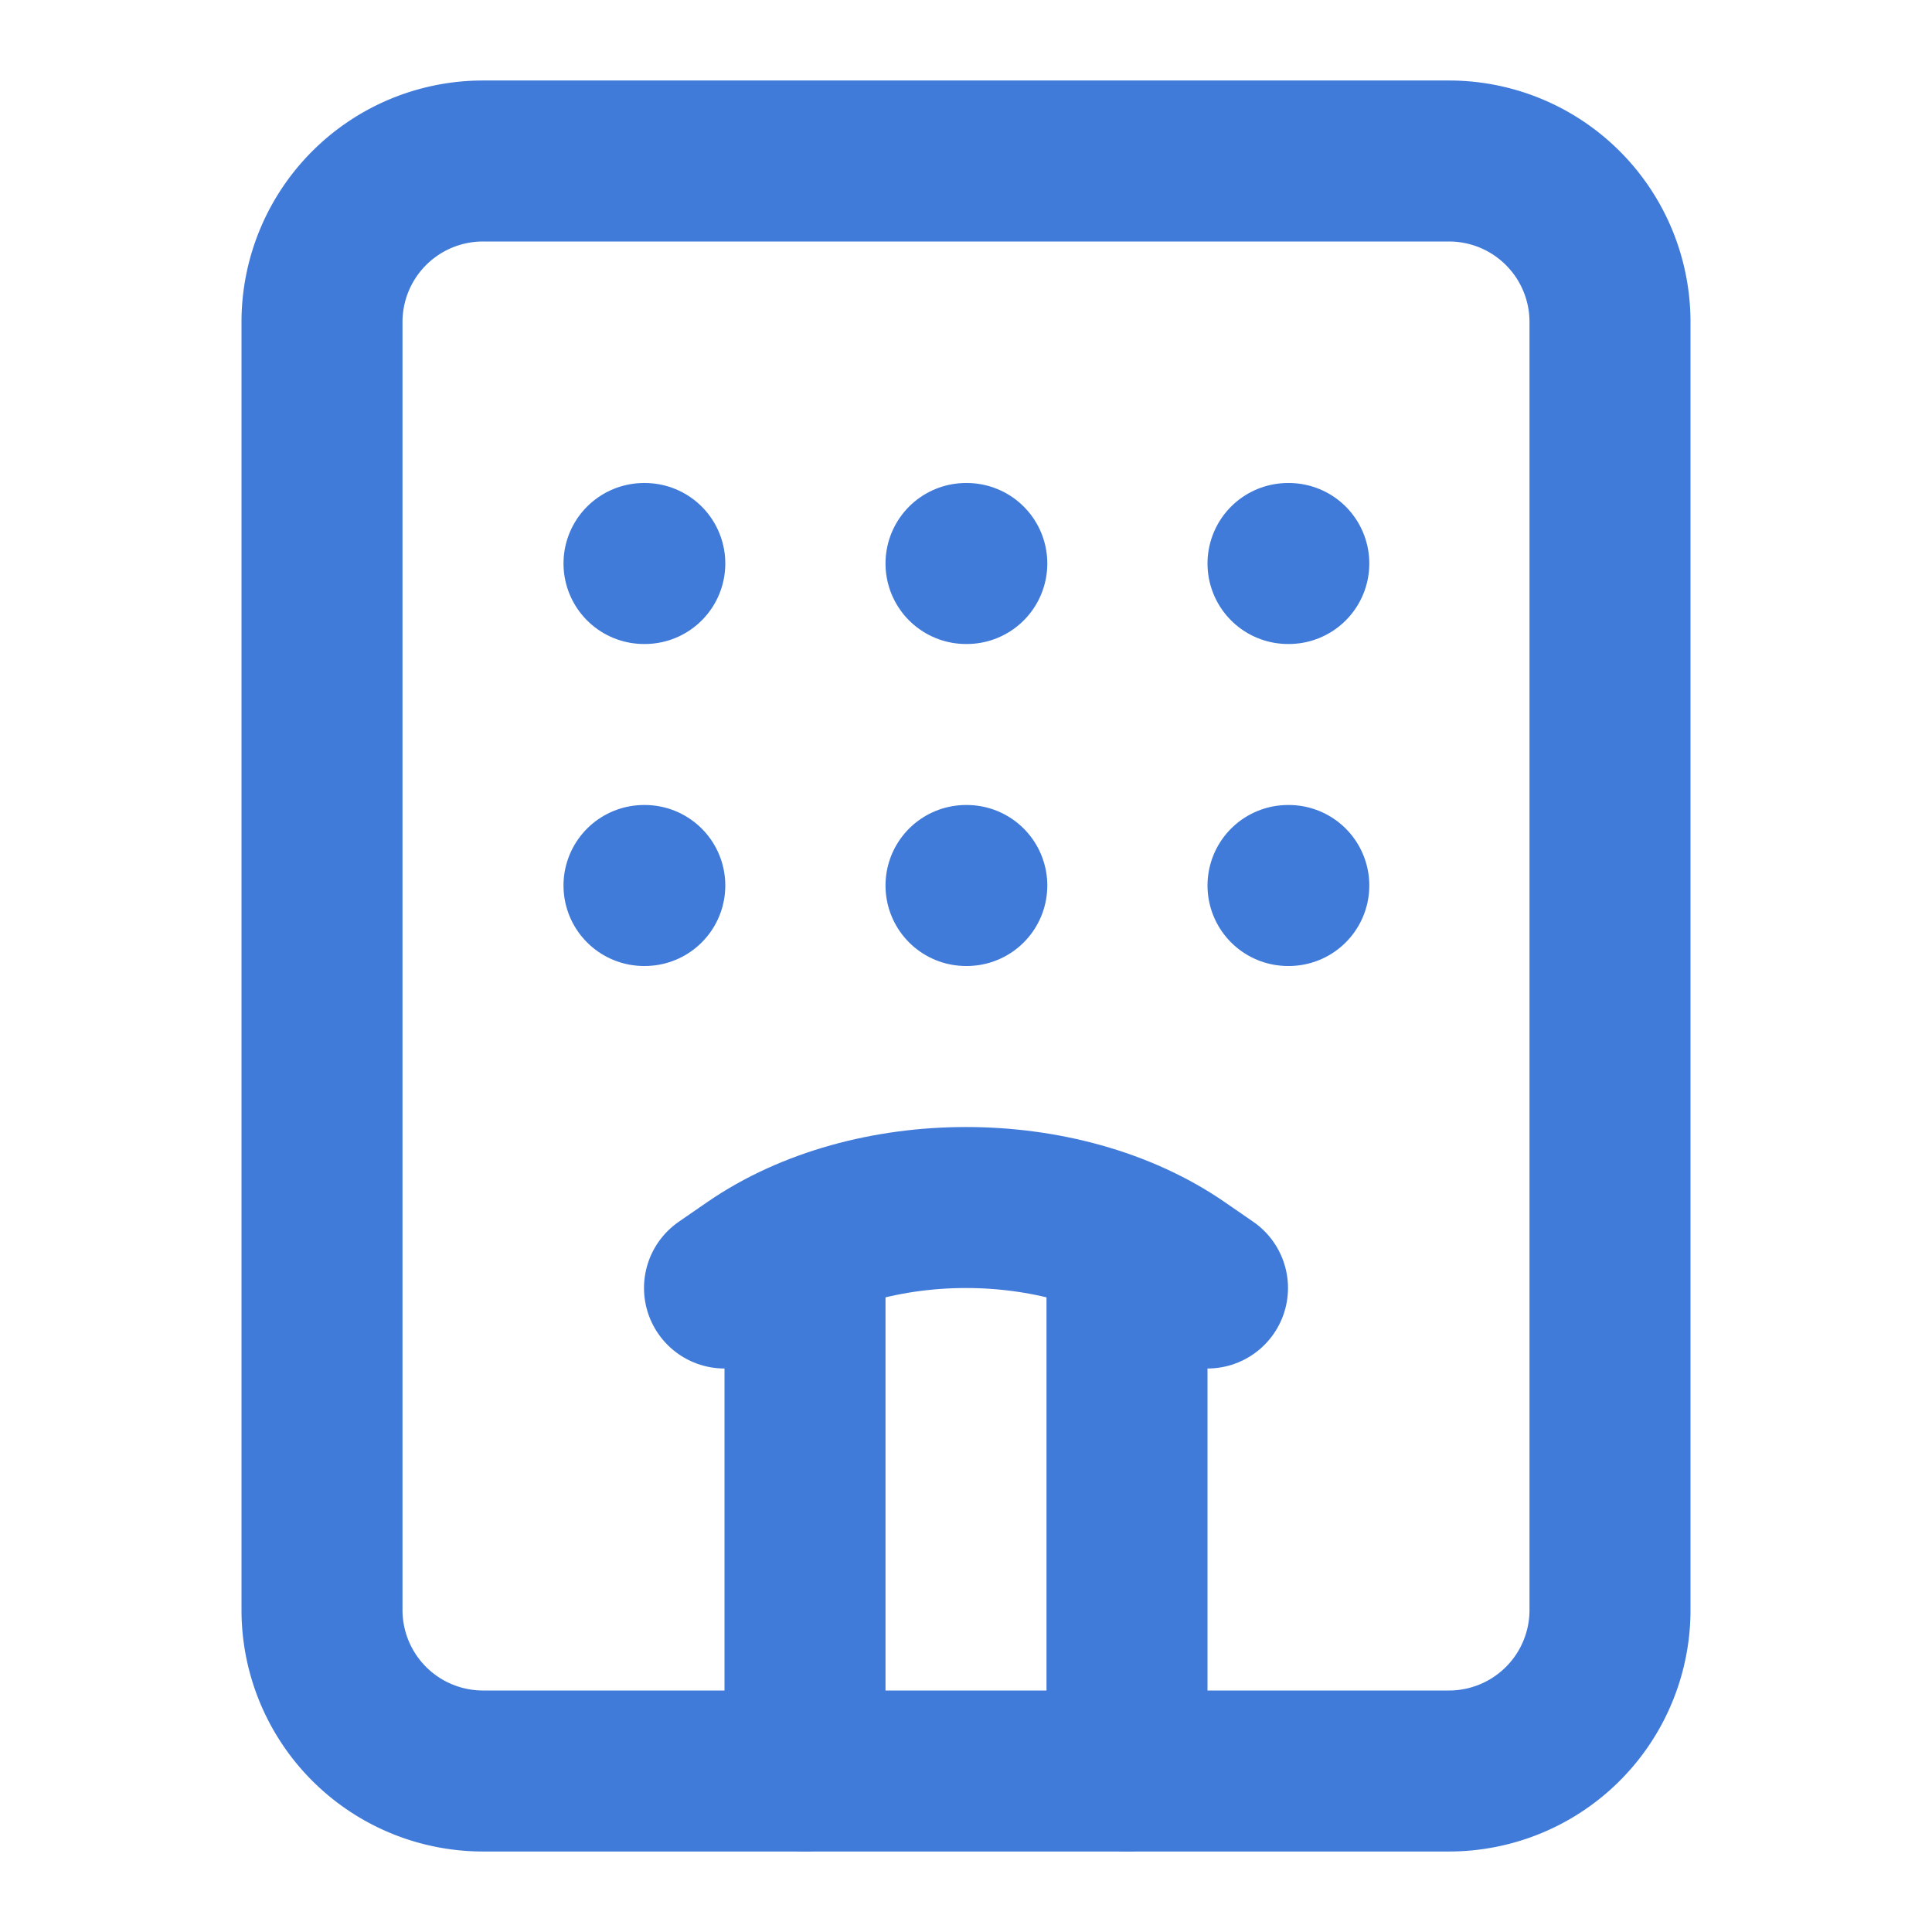 <svg width="256" height="256" viewBox="0 0 24 24" xmlns="http://www.w3.org/2000/svg"><rect x="0" y="0" width="24" height="24" rx="8" fill="none"/><svg xmlns="http://www.w3.org/2000/svg" viewBox="0 0 24 24" fill="#417bda" x="0" y="0" width="24" height="24"><g fill="none" stroke="#417bda" stroke-linecap="round" stroke-linejoin="round" stroke-width="2"><path d="M18 2H6a2 2 0 0 0-2 2v16a2 2 0 0 0 2 2h12a2 2 0 0 0 2-2V4a2 2 0 0 0-2-2Z"/><path d="m9 16l.348-.24c1.465-1.013 3.84-1.013 5.304 0L15 16M8 7h.01M16 7h.01M12 7h.01M12 11h.01M16 11h.01M8 11h.01M10 22v-6.5m4 0V22"/></g></svg></svg>